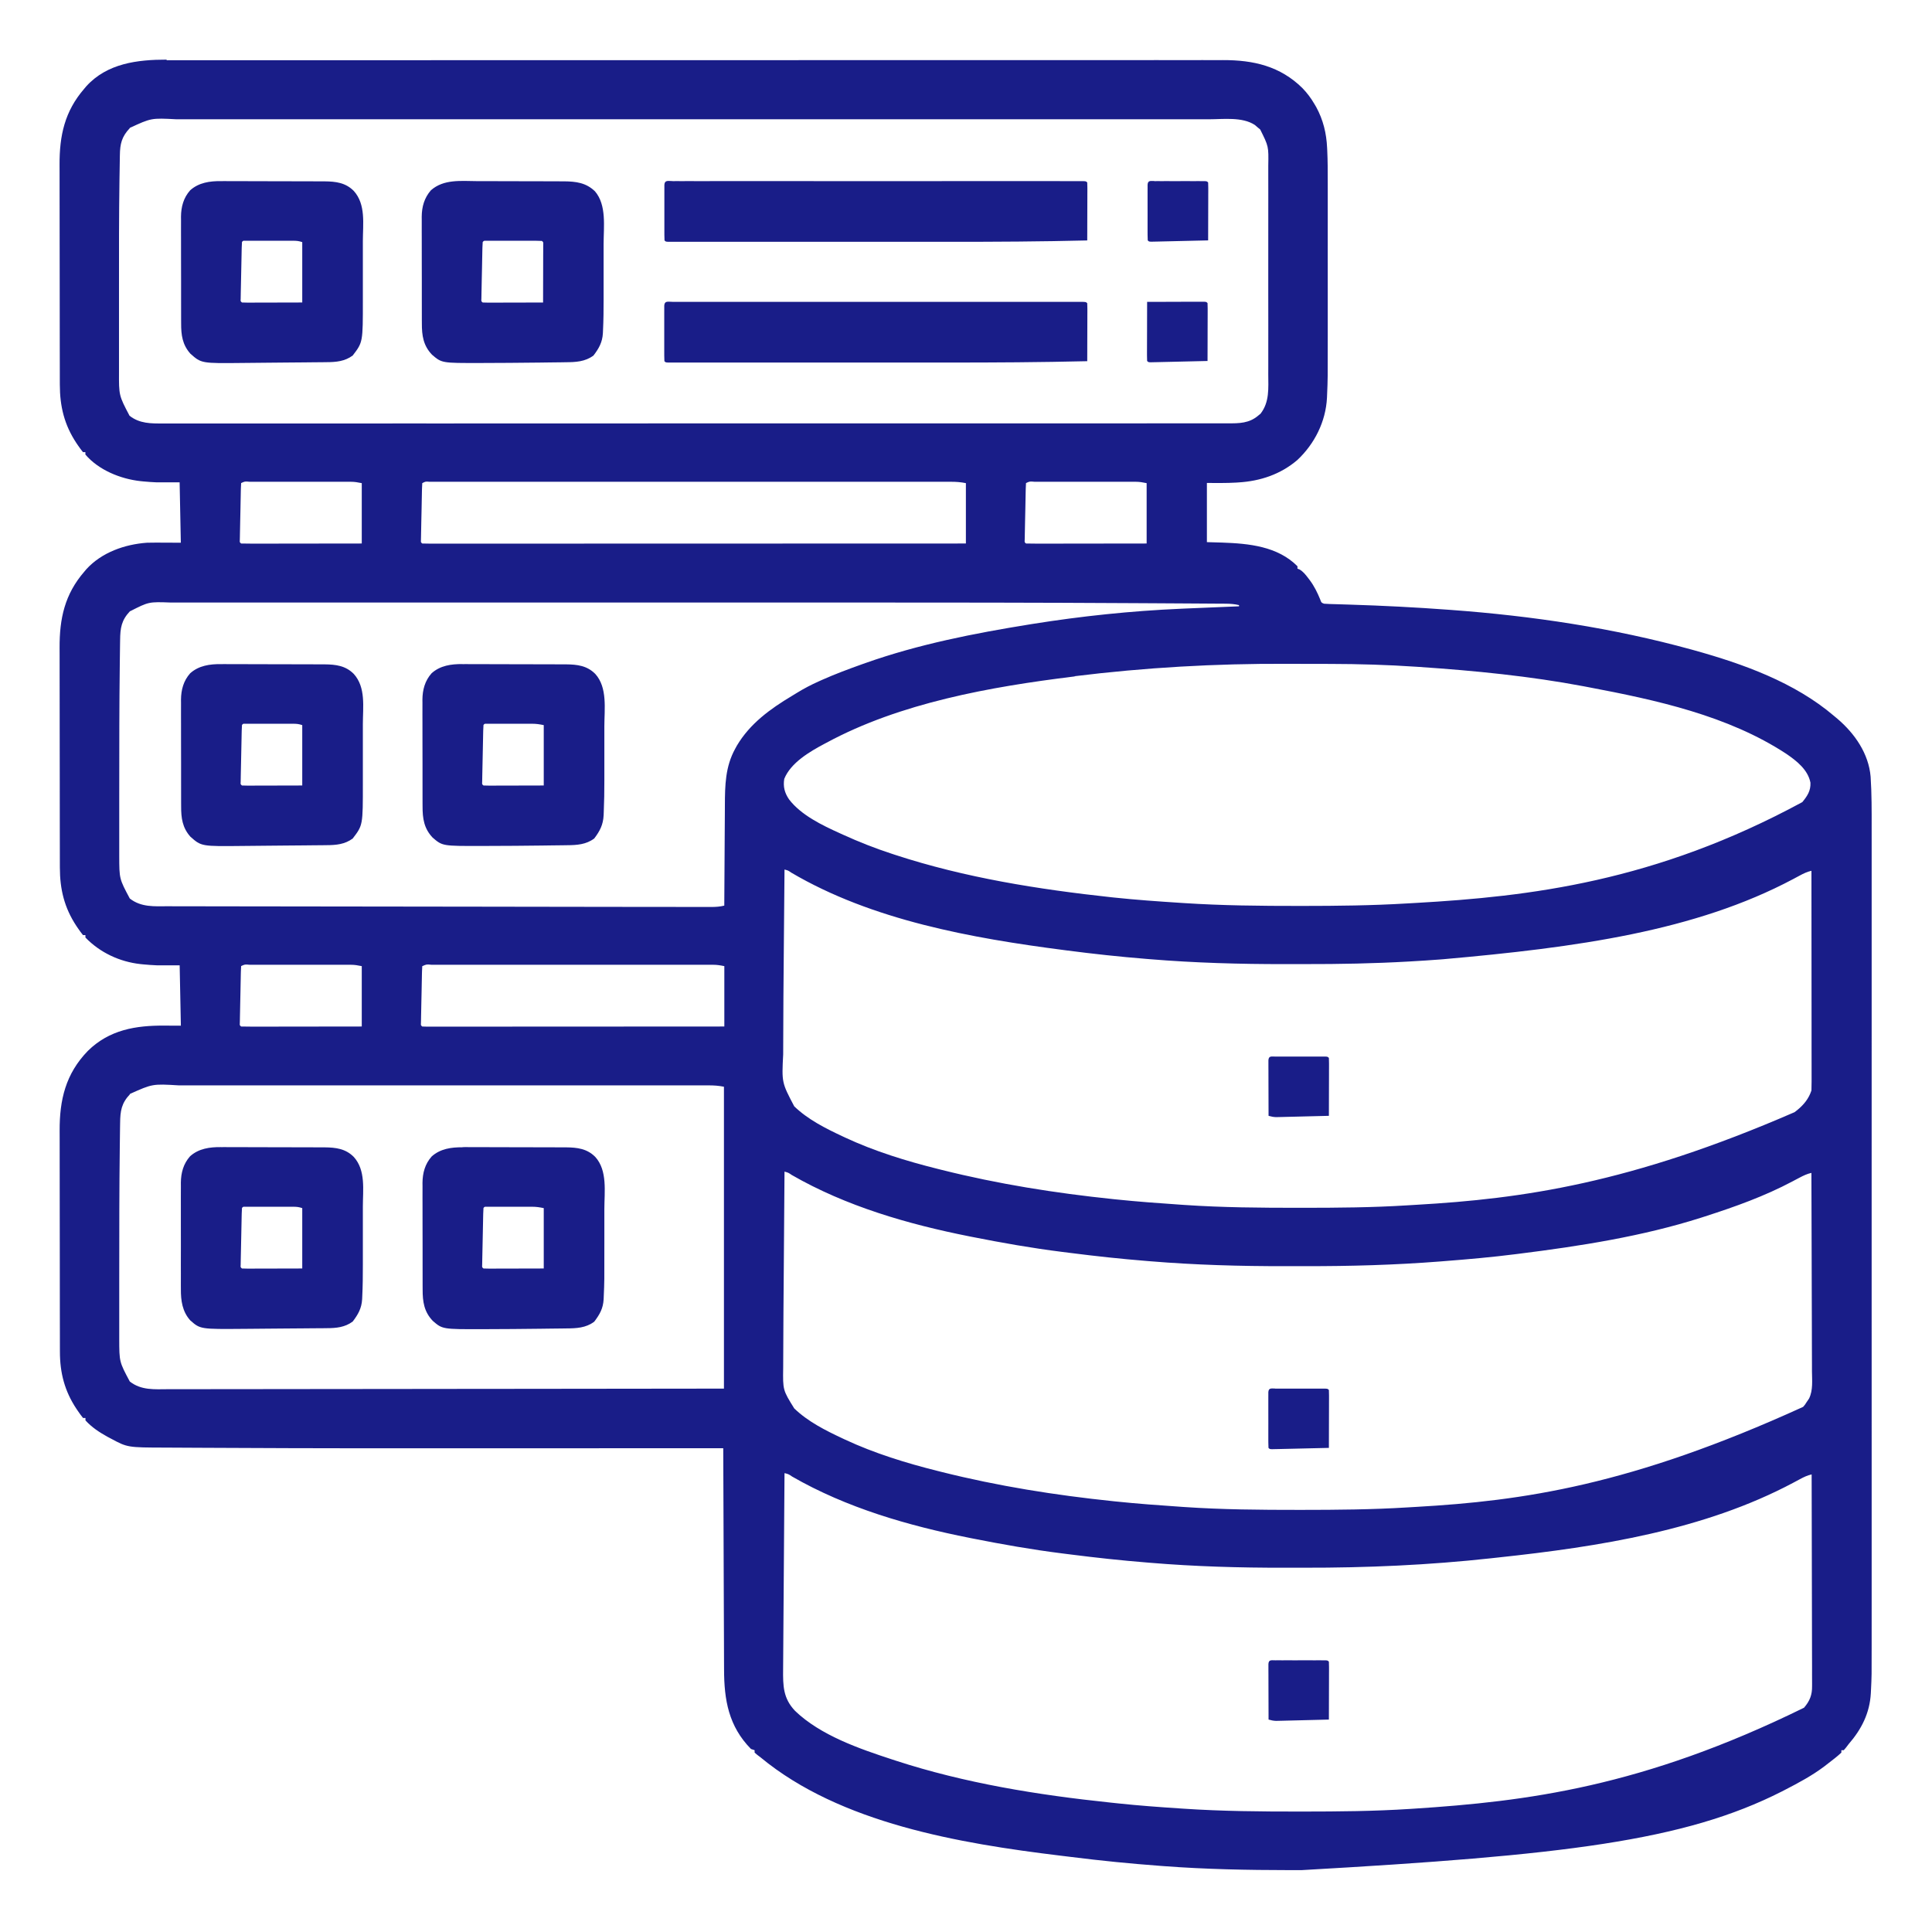 <?xml version="1.0" encoding="UTF-8"?>
<svg version="1.1" viewBox="0 0 1600 1600" width="36" height="36" xmlns="http://www.w3.org/2000/svg">
	<path transform="translate(138 49.9)" d="m0 0c1.55-0 3.1-0 4.65-0.01h12.8c4.63 0.01 9.26 0 13.9 0 8.12-0.01 16.2-0.01 24.3-0.01 12.1 0 24.1 0 36.2-0.01 22.8-0.01 45.6-0.01 68.4-0.01h52.8c5.07-0.01 10.1-0.01 15.2-0.01h3.82c35.4 0 70.9-0.01 106-0.01h4.05 18.3 8.15 4.08c43 0 86 0 129-0.02 10.8 0 21.7 0 32.5-0.01h2.02c36-0.01 72.1-0.01 108-0.01h15.2 3.78c20.1 0 40.2-0.01 60.3-0.01 20.2-0.01 40.4-0.01 60.6-0.01 12 0.01 24 0 36-0.01 8.01 0 16 0 24 0.01 4.56 0 9.13 0 13.7-0.01 4.16 0 8.32 0 12.5 0.01 1.48 0 2.97 0 4.46-0.01 25.4-0.08 47.5 5.03 65.9 23.2 3.86 3.99 7.04 8.21 9.84 13 0.53 0.9 1.07 1.8 1.61 2.73 5.76 10.6 8.44 21.7 8.99 33.6 0.06 1.17 0.06 1.17 0.12 2.35 0.4 8.56 0.42 17.1 0.41 25.7 0 1.76 0.01 3.52 0.01 5.28v14.2 15c0 8.37 0 16.7-0.01 25.1 0 9.61 0 19.2 0.01 28.8v24.9 14.8c0.02 35.3 0.02 35.3-0.55 48.6-0.05 1.24-0.05 1.24-0.1 2.5-1.03 19.6-10.2 38-24.5 51.4-13.9 11.9-30.7 17.5-48.8 18.6-0.64 0.04-1.28 0.09-1.94 0.13-8.1 0.48-16.1 0.31-24.2 0.31v49c4.15 0.12 8.29 0.25 12.6 0.37 22.1 0.78 45.9 3.01 62.4 19.6v2c0.56 0.21 1.12 0.42 1.7 0.64 3.1 1.83 5.03 4.34 7.18 7.17 0.44 0.57 0.87 1.14 1.32 1.72 3.74 5.03 6.26 10.2 8.65 16 0.9 2.62 0.9 2.62 3.15 3.49 1.54 0.13 3.08 0.2 4.63 0.25 0.97 0.03 1.94 0.06 2.94 0.09 1.6 0.04 1.6 0.04 3.23 0.09l6.9 0.21c1.22 0.04 2.44 0.08 3.7 0.12 27.2 0.84 54.4 2.22 81.6 4.24 0.77 0.05 1.53 0.11 2.32 0.17 67 4.92 134 14.9 199 32.8 1 0.28 1 0.28 2.02 0.56 40.7 11.3 83.4 26.6 116 54.4 0.97 0.81 1.93 1.62 2.93 2.45 14.3 12.2 25.8 28.8 27.4 47.9 0.93 14.1 0.87 28.2 0.85 42.3 0 3.73 0 7.47 0.01 11.2v19.6c-0.01 9.72-0.01 19.4 0 29.2v52.1 45.6 3.06 12.3c0 38.4 0 76.8-0.01 115v102c0.01 38.3 0.01 76.7 0.01 115v12.3 3.05 45.6 51.8c-0.01 9.66-0.01 19.3 0 29 0 6.46 0 12.9-0.01 19.4v11c0.03 25 0.03 25-0.56 37.2-0.04 0.78-0.08 1.57-0.12 2.38-0.93 16.5-7.74 29.8-18.4 42.1-0.69 0.92-1.39 1.83-2.11 2.78-0.62 0.73-1.25 1.46-1.89 2.22h-2v2c-3.44 3.26-7.25 6.1-11 9-1.01 0.79-2.03 1.58-3.07 2.39-10.3 7.76-21.5 13.7-32.9 19.6-0.73 0.38-1.47 0.76-2.23 1.15-81.1 41.2-181 52.9-398 65.2-3.31-0.01-6.62-0.01-9.92-0.01-34.7-0.04-69.2-0.69-104-3.31-1.04-0.08-2.08-0.16-3.15-0.24-24.5-1.82-48.9-4.24-73.3-7.32-3.14-0.39-6.28-0.77-9.43-1.15-83.1-10.1-182-26.7-248-81.3-0.91-0.7-1.83-1.39-2.78-2.11-0.73-0.62-1.46-1.25-2.22-1.89v-2c-0.99-0.33-1.98-0.66-3-1-18.5-18.8-22.3-40.6-22.3-66 0-2-0.02-4-0.03-6-0.02-5.41-0.04-10.8-0.05-16.2-0.02-5.66-0.04-11.3-0.07-17-0.05-10.7-0.08-21.4-0.12-32.1-0.03-12.2-0.08-24.4-0.13-36.6-0.11-25-0.2-50.1-0.28-75.2h-2.03c-40.6 0.02-81.2 0.04-122 0.05h-14.9-2.99c-13.7 0.01-27.4 0.01-41.2 0.02-78 0.05-156 0.08-234-0.35-5.36-0.03-10.7-0.05-16.1-0.07-6.4-0.02-12.8-0.06-19.2-0.1-3.22-0.03-6.44-0.04-9.66-0.05-31.3-0.08-31.3-0.08-45.1-7.5-0.95-0.51-1.91-1.01-2.9-1.53-6.67-3.7-12.9-7.79-18.1-13.5v-2h-2c-1.52-1.89-2.89-3.75-4.25-5.75-0.4-0.59-0.8-1.18-1.21-1.79-9.78-14.7-13.7-29.8-13.7-47.3 0-0.85 0-1.7-0.01-2.58 0-2.84-0.01-5.68-0.01-8.52 0-2.05-0.01-4.09-0.01-6.14-0.02-5.54-0.02-11.1-0.03-16.6 0-3.47 0-6.94-0.01-10.4-0.01-10.9-0.02-21.7-0.03-32.6 0-12.5-0.02-25-0.05-37.5-0.02-9.7-0.03-19.4-0.03-29.1 0-5.78-0.01-11.6-0.02-17.3-0.02-5.45-0.02-10.9-0.01-16.3 0-1.99-0.01-3.98-0.02-5.96-0.12-25.6 4.94-47.2 23.4-66.2 17.8-17.5 39.7-21.1 63.6-20.9 4.41 0.02 8.83 0.04 13.4 0.06l-1-50h-19c-3.66-0.18-7.23-0.38-10.9-0.75-0.88-0.09-1.75-0.18-2.65-0.27-17.2-1.92-33.4-9.49-45.5-22v-2h-2c-1.52-1.89-2.89-3.75-4.25-5.75-0.4-0.59-0.8-1.18-1.21-1.79-10-15.1-13.7-30.4-13.7-48.4 0-0.85 0-1.7-0.01-2.58 0-2.82-0.01-5.64-0.01-8.46 0-2.04-0.01-4.07-0.01-6.11-0.02-5.51-0.02-11-0.03-16.5 0-3.45 0-6.9-0.01-10.4l-0.03-32.4c0-12.4-0.02-24.9-0.05-37.3-0.02-9.64-0.03-19.3-0.03-28.9 0-5.75-0.01-11.5-0.02-17.2-0.02-5.41-0.02-10.8-0.01-16.2 0-1.97-0.01-3.95-0.02-5.92-0.11-24.2 4.22-44.3 20.4-63 0.85-1.01 0.85-1.01 1.71-2.04 12.7-14 31.9-20.7 50.3-22 4.88-0.11 9.75-0.1 14.6-0.06 4.41 0.02 8.83 0.04 13.4 0.06l-1-50h-19c-3.66-0.18-7.23-0.38-10.9-0.75-0.88-0.09-1.75-0.18-2.65-0.27-16.4-1.83-34.5-9.12-45.5-22v-2h-2c-1.52-1.89-2.89-3.75-4.25-5.75-0.4-0.59-0.8-1.18-1.21-1.79-10-15.1-13.7-30.4-13.7-48.4 0-0.85 0-1.7-0.01-2.58 0-2.82-0.01-5.64-0.01-8.46 0-2.04-0.01-4.07-0.01-6.11-0.02-5.51-0.02-11-0.03-16.5 0-3.45 0-6.9-0.01-10.4l-0.03-32.4c0-12.4-0.02-24.9-0.05-37.3-0.02-9.64-0.03-19.3-0.03-28.9 0-5.75-0.01-11.5-0.02-17.2-0.02-5.41-0.02-10.8-0.01-16.2 0-1.97-0.01-3.95-0.02-5.92-0.11-24.2 4.22-44.3 20.4-63 0.57-0.68 1.13-1.35 1.71-2.04 17.3-19.1 42.4-22.1 66.6-22.1zm-30.5 56.2c-6.69 7.09-8.11 13-8.23 22.5-0.02 0.96-0.03 1.93-0.05 2.92-0.06 3.23-0.11 6.47-0.15 9.71-0.04 2.35-0.08 4.69-0.12 7.03-0.46 30.6-0.42 61.3-0.4 91.9 0.01 6.65 0.01 13.3 0 20v19.6 11.6c-0.01 3.58 0 7.17 0 10.8v5.74c-0.09 19.6-0.09 19.6 8.73 36.4 8.28 6.54 17.8 6.47 27.8 6.4 1.56 0 3.13 0.01 4.69 0.02 4.28 0.01 8.57 0 12.9-0.01 4.67-0.01 9.33 0 14 0.01 8.18 0.01 16.4 0.01 24.5 0 12.2-0.02 24.3-0.02 36.5-0.01 21.7 0.02 43.4 0.02 65.1 0 19-0.01 38-0.02 57-0.02 1.26 0.01 2.52 0.01 3.81 0.01h15.3c35.7 0 71.4 0 107-0.02h2.04c10.9 0 21.8-0.01 32.8-0.02 43.3-0.02 86.7-0.03 130-0.02 2.73 0.01 5.47 0.01 8.21 0.01h2.05 22.5 2.03c36.3 0.01 72.6 0 109-0.01h11.5 7.63c19-0.01 38-0.01 57 0 21.6 0 43.2 0 64.8-0.02 12.1-0.01 24.2-0.02 36.3-0.01 8.07 0.01 16.1 0 24.2-0.01 4.6-0.01 9.2-0.01 13.8 0 4.19 0 8.37 0 12.6-0.02 1.5 0 3.01 0 4.51 0.01 9.46 0.04 17.7-0.02 25.2-6.45 0.63-0.51 1.25-1.02 1.89-1.54 7.49-9.68 6.43-21 6.38-32.7 0.01-2.05 0.01-4.1 0.02-6.16 0.02-5.56 0.01-11.1 0-16.7-0.01-5.83 0-11.7 0.01-17.5 0-9.79-0.01-19.6-0.03-29.4-0.02-11.3-0.01-22.6 0.01-33.9 0.02-9.72 0.02-19.4 0.01-29.2 0-5.8 0-11.6 0.01-17.4 0.01-5.45 0-10.9-0.02-16.4-0.01-1.99 0-3.99 0-5.99 0.3-16 0.3-16-6.68-30-0.73-0.61-1.46-1.21-2.22-1.84-1.1-0.94-1.1-0.94-2.21-1.91-10.4-6.86-26-4.74-37.9-4.72h-4.56c-4.15-0.01-8.31 0-12.5 0h-13.6c-7.93-0.01-15.9-0.01-23.8 0-11.8 0-23.6 0-35.4-0.01h-63.2c-18.4 0.01-36.8 0.01-55.3 0h-3.7-14.9c-46.6 0-93.1 0-140 0.01h-124c-46.5-0.01-92.9-0.01-139-0.01h-14.9c-1.22 0-2.44 0-3.7 0.01-18.4 0-36.8-0.01-55.2-0.01-20.9 0-41.9 0-62.8 0.01-11.7 0-23.4 0-35.2-0.01-7.83 0-15.7 0-23.5 0.01h-13.4c-4.07-0.01-8.13 0-12.2 0h-4.37c-20.8-1.1-20.8-1.1-38.7 7.18zm92.2 294c-0.12 1.53-0.18 3.06-0.22 4.59-0.02 0.98-0.04 1.96-0.07 2.97-0.02 1.06-0.04 2.12-0.06 3.22-0.02 1.08-0.04 2.17-0.07 3.28-0.05 2.3-0.09 4.6-0.13 6.89-0.07 3.53-0.15 7.06-0.23 10.6-0.04 2.23-0.09 4.45-0.13 6.68-0.02 1.06-0.05 2.12-0.07 3.22-0.02 0.98-0.04 1.96-0.05 2.96-0.02 0.87-0.04 1.73-0.06 2.62-0.13 1.98-0.13 1.98 1.09 2.98 3.11 0.09 6.19 0.12 9.3 0.11h2.95c3.24 0 6.48-0.01 9.73-0.01 2.24-0.01 4.48-0.01 6.72-0.01 5.91 0 11.8-0.01 17.7-0.02 7.08-0.01 14.2-0.02 21.2-0.03 10.8 0 21.6-0.02 32.3-0.04v-50c-3.39-0.68-5.84-1.13-9.16-1.13-0.8 0-1.59 0-2.41-0.01-0.86 0.01-1.72 0.01-2.61 0.01-0.91 0-1.83 0-2.77-0.01-3.02 0-6.04 0-9.06 0.01-2.1 0-4.2-0.01-6.3-0.01-4.39 0-8.78 0-13.2 0.01-5.64 0-11.3 0-16.9-0.01h-13c-2.08 0.01-4.16 0-6.25 0-2.89 0-5.79 0-8.69 0.01-1.3 0-1.3 0-2.63-0.01-3.83-0.36-3.83-0.36-7.04 1.14zm150 0c-0.12 1.53-0.18 3.06-0.22 4.59-0.02 0.98-0.04 1.96-0.07 2.97-0.02 1.06-0.04 2.12-0.06 3.22-0.02 1.08-0.04 2.17-0.07 3.28-0.05 2.3-0.09 4.6-0.13 6.89-0.07 3.53-0.15 7.06-0.23 10.6-0.04 2.23-0.09 4.45-0.13 6.68-0.02 1.06-0.05 2.12-0.07 3.22-0.02 0.98-0.04 1.96-0.05 2.96-0.02 0.87-0.04 1.73-0.06 2.62-0.13 1.98-0.13 1.98 1.09 2.98 2.4 0.1 4.76 0.13 7.15 0.12 1.15 0 1.15 0 2.31 0.01 2.58 0 5.16-0.01 7.75-0.01h5.57c5.13 0 10.3 0 15.4-0.01h16.6c9.57 0 19.1 0 28.7-0.01 13.8 0 27.7-0.01 41.5-0.01 22.5 0 44.9-0.01 67.4-0.02 21.8-0.01 43.6-0.01 65.5-0.02h2.03 20.3c56.6-0.01 113-0.03 170-0.05v-50c-4.32-0.87-8.18-1.14-12.5-1.13h-2.29c-2.54-0.01-5.08 0-7.62 0h-5.5c-5.05-0.01-10.1-0.01-15.2 0-5.44 0-10.9 0-16.3-0.01h-32c-8.66 0.01-17.3 0.01-26 0h-3.73-7.51c-22.8 0-45.6 0-68.4 0.01h-62.5c-23.4-0.01-46.8-0.01-70.2-0.01h-7.47c-1.22 0-2.45 0.01-3.71 0.01-8.66 0-17.3-0.01-26-0.01-10.5 0-21.1 0-31.6 0.01h-16.2c-4.92-0.01-9.84-0.01-14.8 0h-5.36-7.24-2.15c-3.23-0.27-3.23-0.27-5.9 1.13zm500 0c-0.12 1.53-0.18 3.06-0.22 4.59-0.02 0.98-0.04 1.96-0.07 2.97-0.02 1.06-0.04 2.12-0.06 3.22-0.02 1.08-0.04 2.17-0.07 3.28-0.05 2.3-0.09 4.6-0.13 6.89-0.07 3.53-0.15 7.06-0.23 10.6-0.04 2.23-0.09 4.45-0.13 6.68-0.02 1.06-0.05 2.12-0.07 3.22-0.02 0.98-0.04 1.96-0.05 2.96-0.02 0.87-0.04 1.73-0.06 2.62-0.13 1.98-0.13 1.98 1.09 2.98 3.11 0.09 6.19 0.12 9.3 0.11h2.95c3.24 0 6.48-0.01 9.73-0.01 2.24-0.01 4.48-0.01 6.72-0.01 5.91 0 11.8-0.01 17.7-0.02 7.08-0.01 14.2-0.02 21.2-0.03 10.8 0 21.6-0.02 32.3-0.04v-50c-3.39-0.68-5.84-1.13-9.16-1.13-0.8 0-1.59 0-2.41-0.01-0.86 0.01-1.72 0.01-2.61 0.01-0.91 0-1.83 0-2.77-0.01-3.02 0-6.04 0-9.06 0.01-2.1 0-4.2-0.01-6.3-0.01-4.39 0-8.78 0-13.2 0.01-5.64 0-11.3 0-16.9-0.01h-13c-2.08 0.01-4.16 0-6.25 0-2.89 0-5.79 0-8.69 0.01-1.3 0-1.3 0-2.63-0.01-3.83-0.36-3.83-0.36-7.04 1.14zm-742 106c-7.17 7.61-8.12 13.9-8.23 24.1-0.02 1.17-0.04 2.34-0.06 3.54-0.05 3.33-0.09 6.65-0.13 9.97-0.02 2.14-0.05 4.27-0.08 6.41-0.44 34-0.42 68-0.44 102 0 3.71 0 7.41-0.01 11.1-0.01 7.84-0.01 15.7 0 23.5v7.95c-0.01 3.68 0 7.36 0 11v3.22c0.04 18.9 0.04 18.9 8.73 35.2 9.35 7.38 20.3 6.47 31.6 6.42 1.96 0.01 3.92 0.02 5.89 0.03 5.38 0.02 10.8 0.02 16.2 0.01 5.81 0 11.6 0.02 17.4 0.04 11.4 0.03 22.8 0.04 34.1 0.04 12.6 0 25.2 0.02 37.7 0.05 24.3 0.05 48.6 0.08 72.9 0.09 22.9 0.02 45.9 0.05 68.8 0.09h2.15c3.56 0.01 7.12 0.01 10.7 0.02h2.13c1.41 0.01 2.83 0.01 4.25 0.01 22.6 0.04 45.1 0.07 67.7 0.1 6.6 0.01 13.2 0.02 19.8 0.03 13.9 0.02 27.8 0.04 41.6 0.05 5.74 0 11.5 0 17.2 0.01 5.25 0.01 10.5 0.02 15.8 0.02h5.72c2.58 0.01 5.16 0.01 7.74 0.01 0.74 0 1.49 0 2.26 0.01 3.71-0.01 7.14-0.24 10.7-1.13 0.01-1.27 0.02-2.54 0.02-3.85 0.06-12 0.13-24 0.22-36 0.04-6.18 0.08-12.4 0.11-18.5 0.03-5.97 0.07-11.9 0.12-17.9l0.03-6.81c0.05-16.6 0.35-32 8.5-46.8 0.48-0.88 0.96-1.76 1.46-2.67 10.8-18.2 27.6-30.4 45.5-41.1 1.48-0.89 2.95-1.79 4.42-2.7 5.76-3.54 11.6-6.59 17.8-9.35 1.41-0.64 1.41-0.64 2.86-1.29 10.8-4.8 21.9-8.95 33-12.9 0.95-0.34 1.89-0.68 2.87-1.02 44.1-15.6 90.1-24.6 136-32 0.79-0.13 1.57-0.25 2.38-0.38 40.4-6.46 81.7-10.8 123-12.6 0.92-0.04 1.85-0.08 2.8-0.13 15.1-0.67 30.1-1.29 45.2-1.87v-1c-3.59-0.82-6.93-1.13-10.6-1.16-1.69-0.01-1.69-0.01-3.42-0.03-1.85-0.01-1.85-0.01-3.73-0.01-1.32-0.01-2.63-0.02-3.99-0.03-3.65-0.03-7.3-0.05-11-0.07l-9.39-0.06c-9.46-0.06-18.9-0.11-28.4-0.17-5.49-0.03-11-0.06-16.5-0.09-79.3-0.46-159-0.53-238-0.52-13.7 0.01-27.4 0.01-41.1 0h-3.01-12.1c-37.2 0-74.5 0-112 0.01h-98.9c-37.4-0.01-74.9-0.01-112-0.01h-11.9c-1.47 0-1.47 0-2.97 0.01-14.7 0-29.4-0.01-44.2-0.01-16.6 0-33.3 0-49.9 0.01-9.28 0-18.6 0-27.8-0.01-6.2 0-12.4 0-18.6 0.01h-10.6-11.4-3.28c-18.1-0.66-18.1-0.66-33.5 7.18zm783 54c-0.72 0.09-1.44 0.18-2.18 0.27-68.3 8.44-143 21.7-204 54.7-0.61 0.32-1.21 0.64-1.84 0.97-12.1 6.43-27.8 15.6-33.2 29-1.04 6.48 0.3 11.6 4 17 9.93 13 27.4 21.4 42 28 1.3 0.59 1.3 0.59 2.62 1.19 13.2 6.01 26.6 11.3 40.4 15.8 1.4 0.46 1.4 0.46 2.82 0.93 58 19 119 28.6 179 35.1 0.72 0.08 1.44 0.15 2.18 0.23 18.2 1.93 36.5 3.21 54.8 4.39 0.95 0.07 1.9 0.13 2.87 0.19 31.9 2.09 63.8 2.4 95.8 2.38h2.73c28.7-0.01 57.4-0.32 86.1-2.04 2.6-0.15 5.21-0.3 7.81-0.44 93.9-5.34 198-17.4 320-83.5 4.11-5.03 7.03-9.35 6.72-16.1-2.04-10.7-11.5-18.1-20-23.9-48.3-31.7-108-44.6-164-55.2-1.26-0.24-2.52-0.49-3.83-0.73-44.8-8.44-90.2-12.9-136-16-0.89-0.06-1.77-0.12-2.69-0.18-23.6-1.6-47.3-2.29-71-2.33-1.14-0.01-2.28-0.01-3.46-0.01-6.07-0.02-12.1-0.03-18.2-0.03-4.88-0.01-9.75-0.02-14.6-0.04-58.8-0.27-117 3.02-176 10.3zm-241 160-0.39 44.2c-0.06 6.85-0.12 13.7-0.18 20.5-0.25 27.2-0.47 54.3-0.51 81.5-0.01 2.27-0.01 4.54-0.02 6.82-1.21 23.4-1.21 23.4 9.16 43.1 11.3 10.9 25.8 18.2 39.9 24.8 0.72 0.34 1.43 0.68 2.17 1.02 24.4 11.4 50.8 19.5 76.8 26 1.62 0.41 1.62 0.41 3.27 0.82 46.7 11.7 93.9 19.2 142 24.2 0.74 0.08 1.47 0.15 2.22 0.23 17.9 1.86 35.9 3.18 53.8 4.39 0.9 0.07 1.81 0.13 2.75 0.19 31.7 2.17 63.5 2.39 95.2 2.38h2.93c28.9-0.01 57.6-0.21 86.5-2.03 2.63-0.17 5.26-0.32 7.89-0.47 87.5-5.03 177-17.6 313-76.7 1.12-0.88 1.12-0.88 2.27-1.77 5.48-4.5 9.47-9.45 11.7-16.2 0.1-2.43 0.13-4.84 0.12-7.27 0-0.75 0.01-1.49 0.01-2.26 0-2.51-0.01-5.01-0.01-7.52v-5.38c0-4.88-0.01-9.75-0.02-14.6v-15.3c-0.01-9.64-0.01-19.3-0.02-28.9-0.02-11-0.02-22-0.03-32.9-0.01-22.6-0.02-45.2-0.05-67.8-3.63 0.83-6.49 2.21-9.78 3.99-1.74 0.93-1.74 0.93-3.5 1.87-0.62 0.33-1.23 0.66-1.86 1-81.1 43.1-179 56.6-290 66.4-1 0.08-1.99 0.15-3.01 0.23-7.68 0.59-15.4 1.08-23.1 1.52-0.74 0.04-1.48 0.08-2.24 0.13-28.7 1.64-57.4 2.19-86.2 2.13-5.42-0.01-10.8-0.01-16.3 0.01-37.4 0.06-74.7-1.01-112-4.08-1.04-0.09-2.08-0.17-3.15-0.26-21.8-1.76-43.5-4.11-65.2-6.93-1.3-0.17-1.3-0.17-2.62-0.34-76.5-9.9-159-24.7-226-64.2-2.46-1.71-2.46-1.71-5.25-2.44zm-450 80c-0.12 1.53-0.18 3.06-0.22 4.59-0.02 0.98-0.04 1.96-0.07 2.97-0.02 1.06-0.04 2.12-0.06 3.22-0.02 1.08-0.04 2.17-0.07 3.28-0.05 2.3-0.09 4.6-0.13 6.89-0.07 3.53-0.15 7.06-0.23 10.6-0.04 2.23-0.09 4.45-0.13 6.68-0.02 1.06-0.05 2.12-0.07 3.22-0.02 0.98-0.04 1.96-0.05 2.96-0.02 0.87-0.04 1.73-0.06 2.62-0.13 1.98-0.13 1.98 1.09 2.98 3.11 0.09 6.19 0.12 9.3 0.11h2.95c3.24 0 6.48-0.01 9.73-0.01 2.24-0.01 4.48-0.01 6.72-0.01 5.91 0 11.8-0.01 17.7-0.02 7.08-0.01 14.2-0.02 21.2-0.03 10.8 0 21.6-0.02 32.3-0.04v-50c-3.39-0.68-5.84-1.13-9.16-1.13-0.8 0-1.59 0-2.41-0.01-0.86 0.01-1.72 0.01-2.61 0.01-0.91 0-1.83 0-2.77-0.01-3.02 0-6.04 0-9.06 0.01-2.1 0-4.2-0.01-6.3-0.01-4.39 0-8.78 0-13.2 0.01-5.64 0-11.3 0-16.9-0.01h-13c-2.08 0.01-4.16 0-6.25 0-2.89 0-5.79 0-8.69 0.01-1.3 0-1.3 0-2.63-0.01-3.83-0.36-3.83-0.36-7.04 1.14zm150 0c-0.12 1.53-0.18 3.06-0.22 4.59-0.02 0.98-0.04 1.96-0.07 2.97-0.02 1.06-0.04 2.12-0.06 3.22-0.02 1.08-0.04 2.17-0.07 3.28-0.05 2.3-0.09 4.6-0.13 6.89-0.07 3.53-0.15 7.06-0.23 10.6-0.04 2.23-0.09 4.45-0.13 6.68-0.02 1.06-0.05 2.12-0.07 3.22-0.02 0.98-0.04 1.96-0.05 2.96-0.02 0.87-0.04 1.73-0.06 2.62-0.13 1.98-0.13 1.98 1.09 2.98 1.34 0.09 2.69 0.12 4.03 0.12 0.87 0 1.75 0.01 2.65 0.01 1.45-0.01 1.45-0.01 2.93-0.01h3.1c3.45 0 6.9 0 10.4-0.01h7.39c5.31 0 10.6 0 16-0.01 7.69 0 15.4-0.01 23.1-0.01 12.5 0 25-0.01 37.4-0.02 12.1-0.01 24.2-0.01 36.4-0.02h2.26 11.2c31.1-0.01 62.2-0.03 93.3-0.05v-50c-3.48-0.7-6-1.13-9.42-1.13-0.86 0-1.72 0-2.6-0.01-0.94 0.01-1.87 0.01-2.83 0.01h-3.03c-3.36-0.01-6.71 0-10.1 0-2.4 0-4.8 0-7.21-0.01h-17.6c-4.75 0.01-9.5 0.01-14.2 0h-2.05-4.12c-12.9 0-25.8 0-38.6 0.01h-33.2c-12.8-0.01-25.7-0.01-38.5-0.01h-4.1c-1.01 0.01-1.01 0.01-2.04 0.01-4.75 0-9.5-0.01-14.3-0.01-6.38 0-12.8 0-19.2 0.01h-7.06c-3.19-0.01-6.38 0-9.58 0-0.94 0-1.88 0-2.85-0.01-4.07-0.4-4.07-0.4-7.5 1.14zm-242 106c-7.17 7.61-8.12 13.9-8.23 24.1-0.02 1.17-0.04 2.34-0.06 3.54-0.05 3.33-0.09 6.65-0.13 9.97-0.02 2.14-0.05 4.27-0.08 6.41-0.44 34-0.42 68-0.44 102 0 3.71 0 7.41-0.01 11.1-0.01 7.84-0.01 15.7 0 23.5v7.95c-0.01 3.68 0 7.36 0 11v3.22c0.04 18.9 0.04 18.9 8.73 35.2 9.41 7.43 20.5 6.45 31.8 6.38 1.99 0 3.98 0 5.96 0.01 5.45 0.01 10.9-0.01 16.4-0.03 5.89-0.01 11.8-0.01 17.6-0.01 10.2 0.01 20.4-0.01 30.6-0.03 10.7-0.02 21.4-0.04 32-0.04h2.01c3.38 0 6.76-0.01 10.1-0.01 23.9 0 47.8-0.03 71.7-0.07 23.2-0.04 46.4-0.06 69.6-0.08h4.39c11.3-0.01 22.6-0.02 33.9-0.03 55.4-0.04 111-0.12 166-0.19v-250c-4.4-0.88-8.36-1.14-12.8-1.13h-2.38c-2.63-0.01-5.27 0-7.9 0h-5.71c-5.24-0.01-10.5-0.01-15.7 0-5.64 0-11.3 0-16.9-0.01h-33.2c-9 0.01-18 0.01-27 0h-3.88-7.8c-23.7 0-47.4 0-71.1 0.01h-64.9c-24.3-0.01-48.6-0.01-72.9-0.01h-7.78c-1.92 0.01-1.92 0.01-3.87 0.01-8.98 0-18-0.01-27-0.01-11 0-21.9 0-32.9 0.01h-16.8c-5.12-0.01-10.2-0.01-15.4 0h-5.54c-21.8-1.31-21.8-1.31-40.7 7.18zm542 64c-0.13 17.4-0.26 34.7-0.39 52.1-0.06 8.06-0.12 16.1-0.18 24.2-0.33 40.9-0.33 40.9-0.51 81.8-0.01 1.5-0.01 2.99-0.02 4.49-0.29 18.5-0.29 18.5 9.16 33.7 11.3 10.9 25.8 18.2 39.9 24.8 0.72 0.34 1.43 0.68 2.17 1.02 24.4 11.4 50.8 19.5 76.8 26 1.62 0.41 1.62 0.41 3.27 0.82 46.7 11.7 93.9 19.2 142 24.2 0.74 0.08 1.47 0.15 2.22 0.23 17.9 1.86 35.9 3.18 53.8 4.39 0.9 0.07 1.81 0.13 2.75 0.19 31.5 2.15 63.1 2.39 94.7 2.38h2.89c29-0.01 58-0.24 87-2.03 2.67-0.17 5.33-0.32 8-0.47 87.4-5.01 177-17.6 320-82.8 1.52-1.71 1.52-1.71 2.87-3.87 0.68-1 1.36-2 2.06-3.04 3.39-6.91 2.46-15.1 2.4-22.6v-5.38c0-4.85-0.02-9.71-0.05-14.6-0.03-5.08-0.03-10.2-0.03-15.2-0.02-9.61-0.05-19.2-0.09-28.8-0.04-10.9-0.07-21.9-0.09-32.8-0.04-22.5-0.11-45-0.2-67.5-3.72 0.85-6.68 2.29-10.1 4.1-1.21 0.64-2.42 1.27-3.63 1.91-0.63 0.34-1.26 0.67-1.91 1.02-23.4 12.4-47.3 20.9-72.4 29-1.08 0.35-2.16 0.7-3.28 1.06-48.7 15.5-100 23.5-151 29.9-0.76 0.1-1.52 0.19-2.3 0.29-19.8 2.53-39.8 4.29-59.7 5.83-1.02 0.08-2.04 0.16-3.09 0.25-37.4 2.92-74.8 3.97-112 3.89-5.42-0.01-10.8-0.01-16.3 0.01-37.4 0.06-74.7-1.01-112-4.08-1.04-0.09-2.08-0.17-3.15-0.26-21-1.69-41.9-3.95-62.8-6.62-2.36-0.3-4.72-0.6-7.08-0.89-25-3.13-49.7-7.51-74.4-12.4-0.75-0.15-1.5-0.3-2.27-0.45-50.8-10.1-102-24.9-147-50.8-2.81-1.93-2.81-1.93-5.96-2.79zm0 250c-0.17 22.9-0.34 45.8-0.49 68.7-0.07 10.6-0.15 21.3-0.23 31.9-0.07 9.27-0.14 18.6-0.2 27.8-0.03 4.91-0.06 9.81-0.1 14.7-0.04 4.63-0.07 9.25-0.1 13.9-0.01 1.7-0.02 3.39-0.04 5.08-0.14 14-0.04 24.3 10 34.8 21.1 20.2 53 31.2 80.2 40.1 0.94 0.31 1.87 0.61 2.83 0.93 57.6 18.8 118 28.5 178 34.8 2.19 0.23 4.39 0.47 6.58 0.7 17 1.8 34.1 3.05 51.2 4.17 0.93 0.07 1.86 0.13 2.82 0.19 31.9 2.13 63.8 2.4 95.8 2.38h2.85c29.7-0.02 59.4-0.25 89.1-2.19 1.02-0.07 2.04-0.13 3.09-0.2 93-6.04 189-17.8 323-83.6 4.79-5.57 6.77-10.6 6.67-17.9 0.01-0.75 0.01-1.51 0.01-2.28 0.01-2.51-0.01-5.02-0.03-7.53 0-1.81 0-3.61 0.01-5.41 0-4.89-0.02-9.78-0.04-14.7-0.02-5.12-0.02-10.2-0.03-15.3-0.01-9.68-0.03-19.4-0.06-29-0.03-11-0.05-22-0.07-33.1-0.03-22.7-0.08-45.3-0.15-68-3.63 0.83-6.49 2.21-9.78 3.99-1.74 0.93-1.74 0.93-3.5 1.87-0.62 0.33-1.23 0.66-1.86 1-73.8 39.3-161 53-244 61.9-2.12 0.23-4.25 0.47-6.38 0.7-51.5 5.64-103 7.92-155 7.81-5.35-0.01-10.7-0.01-16.1 0.01-37.2 0.06-74.4-1.02-111-4.08-1.04-0.09-2.08-0.17-3.15-0.26-21-1.69-41.9-3.95-62.8-6.62-2.36-0.3-4.72-0.6-7.08-0.89-25-3.13-49.7-7.51-74.4-12.4-0.75-0.15-1.5-0.3-2.27-0.45-50.8-10.1-102-24.9-147-50.8-2.81-1.93-2.81-1.93-5.96-2.79z" fill="#191d88" />
	<path transform="translate(183 550)" d="m0 0c1-0 2-0.01 3.03-0.01 3.28-0.01 6.55 0.01 9.82 0.03 2.3 0.01 4.59 0.01 6.89 0.01 4.79 0 9.58 0.02 14.4 0.04 6.12 0.04 12.2 0.05 18.4 0.04 4.73 0 9.46 0.02 14.2 0.03 2.26 0.01 4.52 0.01 6.78 0.01 3.16 0.01 6.32 0.02 9.48 0.05 1.39-0.01 1.39-0.01 2.8-0.01 9.28 0.09 17.4 1.07 24.2 7.94 10.1 11.2 7.52 27.4 7.5 41.6v5.55 11.6c-0.01 4.9 0 9.81 0 14.7v11.4 5.42c0.04 35 0.04 35-8.38 46-6.46 4.84-13.8 5.51-21.6 5.53-0.94 0.01-1.88 0.03-2.85 0.04-3.09 0.04-6.18 0.06-9.27 0.08-2.16 0.02-4.33 0.04-6.5 0.07-4.54 0.04-9.08 0.08-13.6 0.11-5.78 0.04-11.6 0.1-17.3 0.16-4.48 0.05-8.96 0.09-13.4 0.13-2.13 0.02-4.25 0.04-6.38 0.06-34.5 0.38-34.5 0.38-43.6-7.72-6.58-7.47-7.65-15.4-7.61-25.1 0-1.03-0.01-2.06-0.02-3.12-0.02-3.37-0.01-6.75-0.01-10.1 0-2.36-0.01-4.72-0.01-7.08-0.01-4.95-0.01-9.89 0-14.8 0.01-6.31-0.01-12.6-0.04-19-0.02-4.87-0.01-9.75-0.01-14.6 0-2.33-0.01-4.66-0.02-6.99-0.01-3.26 0-6.52 0.02-9.78-0.01-0.95-0.02-1.9-0.03-2.88 0.09-8.16 2.07-15.6 7.59-21.8 7.11-6.44 16.4-7.72 25.6-7.61zm17.4 50.5c-0.13 1.52-0.19 3.06-0.22 4.59-0.03 0.98-0.05 1.96-0.07 2.96-0.02 1.07-0.04 2.13-0.06 3.23-0.03 1.08-0.05 2.16-0.07 3.28-0.05 2.3-0.1 4.59-0.14 6.89-0.07 3.53-0.15 7.06-0.22 10.6-0.05 2.22-0.09 4.45-0.14 6.67-0.02 1.07-0.04 2.13-0.07 3.23-0.02 0.98-0.03 1.95-0.05 2.96-0.02 0.87-0.03 1.73-0.05 2.62-0.14 1.98-0.14 1.98 1.09 2.98 1.56 0.09 3.13 0.11 4.7 0.11h3.08c1.07-0.01 2.15-0.01 3.25-0.02h2.98c3.68 0 7.37-0.02 11-0.03 12.3-0.03 12.3-0.03 24.9-0.06v-50c-2.85-0.95-4.6-1.13-7.55-1.13-1.38-0.01-1.38-0.01-2.78-0.01h-2.99-3.08c-2.14 0-4.28 0-6.43 0.01-3.29 0-6.59 0-9.88-0.01h-6.24-3c-0.91 0-1.83 0-2.76 0.01h-2.45c-1.86-0.08-1.86-0.08-2.84 1.13z" fill="#191d88" />
	<path transform="translate(183 150)" d="m0 0c1-0 2-0.01 3.03-0.01 3.28-0.01 6.55 0.01 9.82 0.03 2.3 0.01 4.59 0.01 6.89 0.01 4.79 0 9.58 0.02 14.4 0.04 6.12 0.04 12.2 0.05 18.4 0.04 4.73 0 9.46 0.02 14.2 0.03 2.26 0.01 4.52 0.01 6.78 0.01 3.16 0.01 6.32 0.02 9.48 0.05 1.39-0.01 1.39-0.01 2.8-0.01 9.28 0.09 17.4 1.07 24.2 7.94 10.1 11.2 7.52 27.4 7.5 41.6v5.55 11.6c-0.01 4.9 0 9.81 0 14.7v11.4 5.42c0.04 35 0.04 35-8.38 46-6.46 4.84-13.8 5.51-21.6 5.53-0.94 0.01-1.88 0.03-2.85 0.04-3.09 0.04-6.18 0.06-9.27 0.08-2.16 0.02-4.33 0.04-6.5 0.07-4.54 0.04-9.08 0.08-13.6 0.11-5.78 0.04-11.6 0.1-17.3 0.16-4.48 0.05-8.96 0.09-13.4 0.13-2.13 0.02-4.25 0.04-6.38 0.06-34.5 0.38-34.5 0.38-43.6-7.72-6.58-7.47-7.65-15.4-7.61-25.1 0-1.03-0.01-2.06-0.02-3.12-0.02-3.37-0.01-6.75-0.01-10.1 0-2.36-0.01-4.72-0.01-7.08-0.01-4.95-0.01-9.89 0-14.8 0.01-6.31-0.01-12.6-0.04-19-0.02-4.87-0.01-9.75-0.01-14.6 0-2.33-0.01-4.66-0.02-6.99-0.01-3.26 0-6.52 0.02-9.78-0.01-0.95-0.02-1.9-0.03-2.88 0.09-8.16 2.07-15.6 7.59-21.8 7.11-6.44 16.4-7.72 25.6-7.61zm17.4 50.5c-0.13 1.52-0.19 3.06-0.22 4.59-0.03 0.98-0.05 1.96-0.07 2.96-0.02 1.07-0.04 2.13-0.06 3.23-0.03 1.08-0.05 2.16-0.07 3.28-0.05 2.3-0.1 4.59-0.14 6.89-0.07 3.53-0.15 7.06-0.22 10.6-0.05 2.22-0.09 4.45-0.14 6.67-0.02 1.07-0.04 2.13-0.07 3.23-0.02 0.98-0.03 1.95-0.05 2.96-0.02 0.87-0.03 1.73-0.05 2.62-0.14 1.98-0.14 1.98 1.09 2.98 1.56 0.09 3.13 0.11 4.7 0.11h3.08c1.07-0.01 2.15-0.01 3.25-0.02h2.98c3.68 0 7.37-0.02 11-0.03 12.3-0.03 12.3-0.03 24.9-0.06v-50c-2.85-0.95-4.6-1.13-7.55-1.13-1.38-0.01-1.38-0.01-2.78-0.01h-2.99-3.08c-2.14 0-4.28 0-6.43 0.01-3.29 0-6.59 0-9.88-0.01h-6.24-3c-0.91 0-1.83 0-2.76 0.01h-2.45c-1.86-0.08-1.86-0.08-2.84 1.13z" fill="#191d88" />
	<path transform="translate(183 950)" d="m0 0c1-0 2-0.01 3.03-0.01 3.28-0.01 6.55 0.01 9.82 0.03 2.3 0.01 4.59 0.01 6.89 0.01 4.79 0 9.58 0.02 14.4 0.04 6.12 0.04 12.2 0.05 18.4 0.04 4.73 0 9.46 0.02 14.2 0.03 2.26 0.01 4.52 0.01 6.78 0.01 3.16 0.01 6.32 0.02 9.48 0.05 1.39-0.01 1.39-0.01 2.8-0.01 9.28 0.09 17.4 1.07 24.2 7.94 10 11.1 7.52 27.2 7.5 41.3v5.47 11.4c-0.01 4.83 0 9.67 0 14.5v11.3 5.34c0.01 8.79-0.07 17.6-0.5 26.4-0.03 0.69-0.06 1.38-0.09 2.08-0.43 7.54-3.31 12.6-7.79 18.5-6.41 4.81-13.7 5.51-21.5 5.51-0.92 0.02-1.85 0.03-2.8 0.04-3.03 0.03-6.07 0.05-9.1 0.06-2.13 0.02-4.26 0.04-6.38 0.06-4.46 0.05-8.91 0.08-13.4 0.1-5.67 0.04-11.3 0.09-17 0.14-4.39 0.04-8.79 0.08-13.2 0.12-2.09 0.01-4.18 0.03-6.27 0.05-36.6 0.31-36.6 0.31-44.9-7.01-6.57-7.31-7.85-16.4-7.77-25.9-0.01-1.03-0.01-2.05-0.02-3.12-0.02-3.36-0.01-6.73 0.01-10.1-0.01-2.36-0.01-4.72-0.02-7.08 0-4.93 0.01-9.86 0.03-14.8 0.02-6.3 0.01-12.6-0.02-18.9-0.01-4.87-0.01-9.73 0-14.6 0-2.32 0-4.64-0.01-6.97-0.01-3.25 0.01-6.5 0.03-9.75-0.01-0.95-0.02-1.9-0.02-2.87 0.1-8.15 2.09-15.6 7.6-21.8 7.11-6.44 16.4-7.72 25.6-7.61zm17.4 50.5c-0.13 1.52-0.19 3.06-0.22 4.59-0.03 0.98-0.05 1.96-0.07 2.96-0.02 1.07-0.04 2.13-0.06 3.23-0.03 1.08-0.05 2.16-0.07 3.28-0.05 2.3-0.1 4.59-0.14 6.89-0.07 3.53-0.15 7.06-0.22 10.6-0.05 2.22-0.09 4.45-0.14 6.67-0.02 1.07-0.04 2.13-0.07 3.23-0.02 0.98-0.03 1.95-0.05 2.96-0.02 0.87-0.03 1.73-0.05 2.62-0.14 1.98-0.14 1.98 1.09 2.98 1.56 0.09 3.13 0.11 4.7 0.11h3.08c1.07-0.01 2.15-0.01 3.25-0.02h2.98c3.68 0 7.37-0.02 11-0.03 12.3-0.03 12.3-0.03 24.9-0.06v-50c-2.85-0.95-4.6-1.13-7.55-1.13-1.38-0.01-1.38-0.01-2.78-0.01h-2.99-3.08c-2.14 0-4.28 0-6.43 0.01-3.29 0-6.59 0-9.88-0.01h-6.24-3c-0.91 0-1.83 0-2.76 0.01h-2.45c-1.86-0.08-1.86-0.08-2.84 1.13z" fill="#191d88" />
	<path transform="translate(383 550)" d="m0 0c1-0 2-0.01 3.03-0.01 3.28-0.01 6.55 0.01 9.82 0.03 2.3 0.01 4.59 0.01 6.89 0.01 4.79 0 9.58 0.02 14.4 0.04 6.12 0.04 12.2 0.05 18.4 0.04 4.73 0 9.46 0.02 14.2 0.03 2.26 0.01 4.52 0.01 6.78 0.01 3.16 0.01 6.32 0.02 9.48 0.05 1.39-0.01 1.39-0.01 2.8-0.01 9.28 0.09 17.4 1.07 24.2 7.94 10.2 11.3 7.52 29.1 7.5 43.4v5.12 10.6c-0.01 4.49 0 8.98 0 13.5v10.5 4.96c0.01 8.84-0.11 17.7-0.5 26.5-0.03 0.79-0.06 1.57-0.09 2.38-0.39 7.85-3.06 13.1-7.79 19.3-6.76 5.07-14.4 5.52-22.6 5.58-1.04 0.02-2.08 0.03-3.15 0.05-3.39 0.06-6.79 0.09-10.2 0.12-2.36 0.04-4.73 0.07-7.09 0.1-7.24 0.1-14.5 0.16-21.7 0.22-1.14 0-2.27 0.01-3.44 0.02-7.38 0.06-14.8 0.09-22.1 0.1-0.95 0-1.91 0.01-2.89 0.01-32.5 0.07-32.5 0.07-40.6-6.86-7.18-7.53-8.44-15.8-8.4-26 0-1.03-0.01-2.06-0.02-3.12-0.02-3.37-0.01-6.75-0.01-10.1 0-2.36-0.01-4.72-0.01-7.08-0.01-4.95-0.01-9.89 0-14.8 0.01-6.31-0.01-12.6-0.04-19-0.02-4.87-0.01-9.75-0.01-14.6 0-2.33-0.01-4.66-0.02-6.99-0.01-3.26 0-6.52 0.02-9.78-0.01-0.95-0.02-1.9-0.03-2.88 0.09-8.16 2.07-15.6 7.59-21.8 7.11-6.44 16.4-7.72 25.6-7.61zm17.4 50.5c-0.13 1.52-0.19 3.06-0.22 4.59-0.03 0.98-0.05 1.96-0.07 2.96-0.02 1.07-0.04 2.13-0.06 3.23-0.03 1.08-0.05 2.16-0.07 3.28-0.05 2.3-0.1 4.59-0.14 6.89-0.07 3.53-0.15 7.06-0.22 10.6-0.05 2.22-0.09 4.45-0.14 6.67-0.02 1.07-0.04 2.13-0.07 3.23-0.02 0.98-0.03 1.95-0.05 2.96-0.02 0.87-0.03 1.73-0.05 2.62-0.14 1.98-0.14 1.98 1.09 2.98 1.56 0.09 3.13 0.11 4.7 0.11h3.08c1.07-0.01 2.15-0.01 3.25-0.02h2.98c3.68 0 7.37-0.02 11-0.03 12.3-0.03 12.3-0.03 24.9-0.06v-50c-3.53-0.71-6.12-1.13-9.59-1.13-1.32-0.01-1.32-0.01-2.66-0.01h-2.83-2.93c-2.04 0-4.08 0-6.11 0.01-3.14 0-6.27 0-9.4-0.01h-5.94-2.85c-0.86 0-1.73 0-2.62 0.01h-2.32c-1.78-0.06-1.78-0.06-2.75 1.13z" fill="#191d88" />
	<path transform="translate(383 950)" d="m0 0c1-0 2-0.01 3.03-0.01 3.28-0.01 6.55 0.01 9.82 0.03 2.3 0.01 4.59 0.01 6.89 0.01 4.79 0 9.58 0.02 14.4 0.04 6.12 0.04 12.2 0.05 18.4 0.04 4.73 0 9.46 0.02 14.2 0.03 2.26 0.01 4.52 0.01 6.78 0.01 3.16 0.01 6.32 0.02 9.48 0.05 1.39-0.01 1.39-0.01 2.8-0.01 9.28 0.09 17.4 1.07 24.2 7.94 10.2 11.3 7.52 28.9 7.5 43.2v5.04 10.5c-0.01 4.43 0 8.85 0 13.3 0.04 31.1 0.04 31.1-0.5 43.5-0.03 0.76-0.06 1.51-0.09 2.29-0.42 7.67-3.25 12.6-7.79 18.6-6.95 5.21-14.8 5.53-23.2 5.58-1.1 0.02-2.2 0.03-3.33 0.05-3.57 0.06-7.13 0.09-10.7 0.12-2.48 0.04-4.95 0.07-7.42 0.1-7.36 0.1-14.7 0.16-22.1 0.22-1.08 0-2.15 0.01-3.26 0.02-6.58 0.05-13.2 0.09-19.7 0.1-0.82 0-1.64 0.01-2.49 0.01-33.5 0.08-33.5 0.08-41.5-6.86-7.2-7.51-8.45-15.9-8.41-26 0-1.03-0.01-2.06-0.02-3.12-0.02-3.37-0.01-6.75-0.01-10.1 0-2.36-0.01-4.72-0.01-7.08-0.01-4.95-0.01-9.89 0-14.8 0.01-6.31-0.01-12.6-0.04-19-0.02-4.87-0.01-9.75-0.01-14.6 0-2.33-0.01-4.66-0.02-6.99-0.01-3.26 0-6.52 0.02-9.78-0.01-0.95-0.02-1.9-0.03-2.88 0.09-8.16 2.07-15.6 7.59-21.8 7.11-6.44 16.4-7.72 25.6-7.61zm17.4 50.5c-0.13 1.52-0.19 3.06-0.22 4.59-0.03 0.98-0.05 1.96-0.07 2.96-0.02 1.07-0.04 2.13-0.06 3.23-0.03 1.08-0.05 2.16-0.07 3.28-0.05 2.3-0.1 4.59-0.14 6.89-0.07 3.53-0.15 7.06-0.22 10.6-0.05 2.22-0.09 4.45-0.14 6.67-0.02 1.07-0.04 2.13-0.07 3.23-0.02 0.98-0.03 1.95-0.05 2.96-0.02 0.87-0.03 1.73-0.05 2.62-0.14 1.98-0.14 1.98 1.09 2.98 1.56 0.09 3.13 0.11 4.7 0.11h3.08c1.07-0.01 2.15-0.01 3.25-0.02h2.98c3.68 0 7.37-0.02 11-0.03 12.3-0.03 12.3-0.03 24.9-0.06v-50c-3.53-0.71-6.12-1.13-9.59-1.13-1.32-0.01-1.32-0.01-2.66-0.01h-2.83-2.93c-2.04 0-4.08 0-6.11 0.01-3.14 0-6.27 0-9.4-0.01h-5.94-2.85c-0.86 0-1.73 0-2.62 0.01h-2.32c-1.78-0.06-1.78-0.06-2.75 1.13z" fill="#191d88" />
	<path transform="translate(395 150)" d="m0 0h6.81c4.74 0.01 9.48 0.02 14.2 0.05 6.06 0.03 12.1 0.04 18.2 0.04 4.68 0 9.36 0.01 14 0.03 2.23 0 4.47 0.01 6.7 0.01 3.13 0 6.25 0.02 9.38 0.04h2.76c9.95 0.1 18.3 1.11 25.7 8.29 9.75 11.4 7.15 29.3 7.13 43.6v5.26 11c-0.01 4.63-0.01 9.26 0 13.9v10.8 5.11c0.01 8.56-0.08 17.1-0.5 25.7-0.03 0.69-0.06 1.38-0.09 2.09-0.43 7.56-3.29 12.6-7.79 18.5-6.92 5.18-14.8 5.52-23.1 5.57-1.09 0.02-2.18 0.04-3.3 0.06-3.55 0.05-7.1 0.09-10.6 0.12-2.46 0.03-4.92 0.06-7.38 0.1-7.44 0.09-14.9 0.16-22.3 0.21-1.13 0.01-2.25 0.02-3.41 0.03-7.09 0.05-14.2 0.08-21.3 0.1h-2.74c-31.5 0.08-31.5 0.08-39.6-6.86-7.18-7.52-8.45-15.8-8.4-26 0-1.03-0.01-2.06-0.02-3.12-0.02-3.38-0.01-6.76-0.01-10.1 0-2.36-0.01-4.73-0.01-7.09-0.01-4.94-0.01-9.88 0-14.8 0.01-6.32-0.01-12.6-0.04-19-0.02-4.88-0.02-9.75-0.01-14.6 0-2.33-0.01-4.65-0.02-6.98-0.01-3.26 0-6.52 0.01-9.78-0.01-0.95-0.01-1.91-0.02-2.88 0.09-8.25 2.13-15.5 7.59-21.8 10.6-9.39 24.9-7.68 38.2-7.59zm4.75 50.5c-0.13 1.53-0.19 3.06-0.23 4.6-0.02 0.97-0.04 1.95-0.07 2.96-0.02 1.06-0.04 2.13-0.06 3.22s-0.04 2.17-0.07 3.29c-0.04 2.29-0.09 4.59-0.13 6.89-0.07 3.53-0.15 7.05-0.23 10.6-0.04 2.23-0.08 4.45-0.13 6.68-0.02 1.06-0.05 2.13-0.07 3.22-0.02 0.98-0.03 1.96-0.05 2.97-0.02 0.86-0.04 1.73-0.05 2.62-0.14 1.97-0.14 1.97 1.09 2.97 1.56 0.09 3.13 0.12 4.7 0.11h3.03c1.09 0 2.18-0.01 3.3-0.01 1.11 0 2.22 0 3.36-0.01 3.56 0 7.11-0.01 10.7-0.03 2.4 0 4.81-0.01 7.21-0.01 5.91-0.01 11.8-0.03 17.7-0.05 0.02-7.1 0.04-14.2 0.05-21.3 0.01-2.41 0.01-4.83 0.02-7.25 0.01-3.47 0.02-6.94 0.02-10.4 0.01-1.09 0.01-2.18 0.02-3.3v-3.04c0-0.88 0-1.77 0.01-2.68 0.1-2.02 0.1-2.02-1.12-3.02-1.5-0.1-3.01-0.13-4.51-0.13-0.96 0-1.91 0-2.9-0.01-1.04 0-2.08 0.01-3.16 0.01h-3.21c-2.25-0.01-4.5 0-6.75 0-3.46 0.01-6.92 0-10.4-0.01-2.18 0-4.36 0.01-6.54 0.01-1.04 0-2.08-0.01-3.16-0.01-1.43 0.01-1.43 0.01-2.9 0.01h-2.57c-1.94-0.08-1.94-0.08-2.93 1.13z" fill="#191d88" />
	<path transform="translate(557 150)" d="m0 0c1.21-0 2.43-0.01 3.68-0.01 1.36 0 2.73 0.01 4.09 0.01 1.44-0 2.87-0 4.31-0.01 3.96 0 7.92 0 11.9 0.01 4.26-0 8.53-0.01 12.8-0.01h25.1 20.4 2.93 5.88c18.4 0 36.8 0 55.2 0.01h47.4c18.3-0.01 36.7-0.01 55-0.01h5.86 2.91 20.4 24.8c4.22 0.01 8.45 0.01 12.7 0 3.86 0 7.72 0 11.6 0.01h4.21c1.89-0.01 3.79-0 5.68 0h3.2c2.35 0.13 2.35 0.13 3.35 1.13 0.1 1.5 0.12 3.01 0.12 4.52v2.95c-0.01 1.03-0.01 2.06-0.02 3.12v2.86c0 2.08-0.01 4.16-0.02 6.24-0.02 5.6-0.03 11.2-0.05 16.8v3.36c-0.01 2.71-0.02 5.42-0.03 8.14-38 0.95-75.9 1.15-114 1.13h-17-2.48-5-46.3c-13.2-0.01-26.4-0.01-39.7 0h-46.4-4.94-2.45-17.1-20.7-10.5c-3.8 0-7.6 0-11.4-0.01-1.69 0.01-1.69 0.01-3.4 0.01-1.52 0-1.52 0-3.06-0.01h-2.66c-1.98-0.12-1.98-0.12-2.98-1.12-0.09-1.5-0.12-3.01-0.12-4.51-0.01-0.96-0.01-1.91-0.01-2.9v-3.16-3.21-6.75c0.01-3.46 0-6.92 0-10.4v-6.54-3.16c0-0.96 0-1.91 0.01-2.9v-2.57c0.27-4.1 3.23-3.06 6.68-3.06z" fill="#191d88" />
	<path transform="translate(557 250)" d="m0 0c1.21-0 2.43-0.01 3.68-0.01 1.36 0 2.73 0.01 4.09 0.01 1.44-0 2.87-0 4.31-0.01 3.96 0 7.92 0 11.9 0.01 4.26-0 8.53-0.01 12.8-0.01h25.1 20.4 2.93 5.88c18.4 0 36.8 0 55.2 0.01h47.4c18.3-0.01 36.7-0.01 55-0.01h5.86 2.91 20.4 24.8c4.22 0.01 8.45 0.01 12.7 0 3.86 0 7.72 0 11.6 0.01h4.21c1.89-0.01 3.79-0 5.68 0h3.2c2.35 0.13 2.35 0.13 3.35 1.13 0.1 1.5 0.12 3.01 0.12 4.52v2.95c-0.01 1.03-0.01 2.06-0.02 3.12v2.86c0 2.08-0.01 4.16-0.02 6.24-0.02 5.6-0.03 11.2-0.05 16.8v3.36c-0.01 2.71-0.02 5.42-0.03 8.14-38.6 0.92-77.1 1.15-116 1.13h-16.9-2.47-4.96-45.9c-13.1-0.01-26.2-0.01-39.4 0h-46-4.9-2.43-16.9-20.5-10.5c-3.77 0-7.53 0-11.3-0.01-1.12 0.01-2.23 0.01-3.38 0.01-1 0-2-0.01-3.03-0.01h-2.63c-1.97-0.12-1.97-0.12-2.97-1.12-0.09-1.5-0.12-3.01-0.12-4.51-0.01-0.96-0.01-1.91-0.01-2.9v-3.16-3.21-6.75c0.01-3.46 0-6.92 0-10.4v-6.54-3.16c0-0.96 0-1.91 0.01-2.9v-2.57c0.27-4.1 3.23-3.06 6.68-3.06z" fill="#191d88" />
	<path transform="translate(950,250)" d="m0 0c6.96-0.03 13.9-0.04 20.9-0.05l7.11-0.03c3.4-0.01 6.8-0.01 10.2-0.02 1.07 0 2.14-0.01 3.24-0.01h2.97c0.87-0.01 1.73-0.01 2.63-0.01 1.98 0.12 1.98 0.12 2.98 1.12 0.09 1.5 0.12 3.01 0.11 4.52v2.91c0 1.05-0.01 2.09-0.01 3.17 0 1.06-0.01 2.13-0.01 3.22 0 3.42-0.01 6.83-0.03 10.2 0 2.31-0.01 4.62-0.01 6.93-0.01 5.67-0.03 11.3-0.05 17-6.96 0.17-13.9 0.33-20.9 0.48-2.37 0.06-4.74 0.11-7.11 0.17-3.4 0.08-6.8 0.16-10.2 0.23-1.07 0.03-2.14 0.05-3.24 0.08-0.98 0.02-1.96 0.04-2.97 0.06-1.3 0.03-1.3 0.03-2.63 0.06-1.98-0.08-1.98-0.08-2.98-1.08-0.09-1.53-0.12-3.07-0.11-4.61v-2.97c0-1.07 0.01-2.14 0.01-3.24 0-1.08 0.01-2.17 0.01-3.29 0-3.48 0.01-6.97 0.03-10.4 0-2.36 0.01-4.71 0.01-7.07 0.01-5.79 0.03-11.6 0.05-17.4z" fill="#191d88" />
	<path transform="translate(1056 1375)" d="m0 0c1.44-0 1.44-0 2.9-0.01 1.04 0 2.09 0 3.16 0.01 1.06-0 2.12-0.01 3.22-0.01 2.25 0 4.49 0 6.74 0.01 3.46 0 6.92-0 10.4-0.01 2.18 0 4.36 0 6.54 0.01 1.57-0.01 1.57-0.01 3.16-0.01 0.96 0 1.92 0.01 2.9 0.01h2.57c1.94 0.13 1.94 0.13 2.94 1.13 0.09 1.5 0.11 3.01 0.11 4.52v2.91c-0.01 1.05-0.01 2.09-0.02 3.17v3.22c-0.01 3.41-0.02 6.83-0.03 10.2-0.01 2.31-0.01 4.62-0.02 6.93-0.01 5.67-0.02 11.3-0.04 17-6.48 0.17-13 0.33-19.4 0.48-2.2 0.05-4.41 0.11-6.61 0.17-3.17 0.08-6.33 0.15-9.5 0.23-0.99 0.03-1.97 0.05-2.99 0.08-1.38 0.03-1.38 0.03-2.79 0.06-0.81 0.02-1.61 0.04-2.45 0.06-2.21-0.08-4.1-0.46-6.22-1.08-0.03-6.82-0.05-13.6-0.06-20.4 0-2.32-0.01-4.65-0.02-6.97-0.01-3.33-0.02-6.65-0.02-9.98-0.01-1.05-0.01-2.09-0.02-3.17v-2.91-2.58c0.23-3.76 2.37-3.07 5.62-3.07z" fill="#191d88" />
	<path transform="translate(1056 875)" d="m0 0c1.44-0 1.44-0 2.9-0.01 1.04 0 2.09 0 3.16 0.01 1.06-0 2.12-0.01 3.22-0.01 2.25 0 4.49 0 6.74 0.01 3.46 0 6.92-0 10.4-0.01 2.18 0 4.36 0 6.54 0.01 1.57-0.01 1.57-0.01 3.16-0.01 0.96 0 1.92 0.01 2.9 0.01h2.57c1.94 0.13 1.94 0.13 2.94 1.13 0.09 1.5 0.11 3.01 0.11 4.52v2.91c-0.01 1.05-0.01 2.09-0.02 3.17v3.22c-0.01 3.41-0.02 6.83-0.03 10.2-0.01 2.31-0.01 4.62-0.02 6.93-0.01 5.67-0.02 11.3-0.04 17-6.48 0.17-13 0.33-19.4 0.48-2.2 0.05-4.41 0.11-6.61 0.17-3.17 0.08-6.33 0.15-9.5 0.23-0.99 0.03-1.97 0.05-2.99 0.08-1.38 0.03-1.38 0.03-2.79 0.06-0.81 0.02-1.61 0.04-2.45 0.06-2.21-0.08-4.1-0.46-6.22-1.08-0.03-6.82-0.05-13.6-0.06-20.4 0-2.32-0.01-4.65-0.02-6.97-0.01-3.33-0.02-6.65-0.02-9.98-0.01-1.05-0.01-2.09-0.02-3.17v-2.91-2.58c0.23-3.76 2.37-3.07 5.62-3.07z" fill="#191d88" />
	<path transform="translate(956 150)" d="m0 0c1.44-0 1.44-0 2.9-0.01 1.04 0 2.09 0 3.16 0.01 1.06-0 2.12-0.01 3.22-0.01 2.25 0 4.49 0 6.74 0.01 3.46 0 6.92-0 10.4-0.01 2.18 0 4.36 0 6.54 0.01 1.57-0.01 1.57-0.01 3.16-0.01 0.96 0 1.92 0.01 2.9 0.01h2.57c1.94 0.13 1.94 0.13 2.94 1.13 0.09 1.5 0.11 3.01 0.11 4.52v2.91c-0.01 1.05-0.01 2.09-0.02 3.17v3.22c-0.01 3.41-0.02 6.83-0.03 10.2-0.01 2.31-0.01 4.62-0.02 6.93-0.01 5.67-0.02 11.3-0.04 17-6.96 0.17-13.9 0.33-20.9 0.48-2.37 0.06-4.74 0.11-7.11 0.17-3.4 0.08-6.8 0.15-10.2 0.23-1.06 0.03-2.13 0.05-3.23 0.08-0.98 0.02-1.96 0.04-2.97 0.06-1.3 0.03-1.3 0.03-2.63 0.06-1.98-0.08-1.98-0.08-2.98-1.08-0.1-1.5-0.13-3-0.13-4.5-0.01-0.96-0.01-1.92-0.01-2.91v-3.15-3.22c0-2.25 0-4.5 0.01-6.75 0-3.46 0-6.91-0.01-10.4v-6.54-3.15c0-0.96 0-1.92 0.01-2.91v-2.56c0.25-3.76 2.38-3.07 5.63-3.07z" fill="#191d88" />
	<path transform="translate(1056 1150)" d="m0 0c1.44-0 1.44-0 2.9-0.01 1.04 0 2.09 0 3.16 0.01 1.06-0 2.12-0.01 3.22-0.01 2.25 0 4.49 0 6.74 0.01 3.46 0 6.92-0 10.4-0.01 2.18 0 4.36 0 6.54 0.01 1.57-0.01 1.57-0.01 3.16-0.01 0.96 0 1.92 0.01 2.9 0.01h2.57c1.94 0.13 1.94 0.13 2.94 1.13 0.09 1.5 0.11 3.01 0.11 4.52v2.91c-0.01 1.05-0.01 2.09-0.02 3.17v3.22c-0.01 3.41-0.02 6.83-0.03 10.2-0.01 2.31-0.01 4.62-0.02 6.93-0.01 5.67-0.02 11.3-0.04 17-6.96 0.17-13.9 0.33-20.9 0.48-2.37 0.06-4.74 0.11-7.11 0.17-3.4 0.08-6.8 0.15-10.2 0.23-1.06 0.03-2.13 0.05-3.23 0.08-0.98 0.02-1.96 0.04-2.97 0.06-1.3 0.03-1.3 0.03-2.63 0.06-1.98-0.08-1.98-0.08-2.98-1.08-0.1-1.5-0.13-3-0.13-4.5-0.01-0.96-0.01-1.92-0.01-2.91v-3.15-3.22c0-2.25 0-4.5 0.01-6.75 0-3.46 0-6.91-0.01-10.4v-6.54-3.15c0-0.96 0-1.92 0.01-2.91v-2.56c0.25-3.76 2.38-3.07 5.63-3.07z" fill="#191d88" />
</svg>
